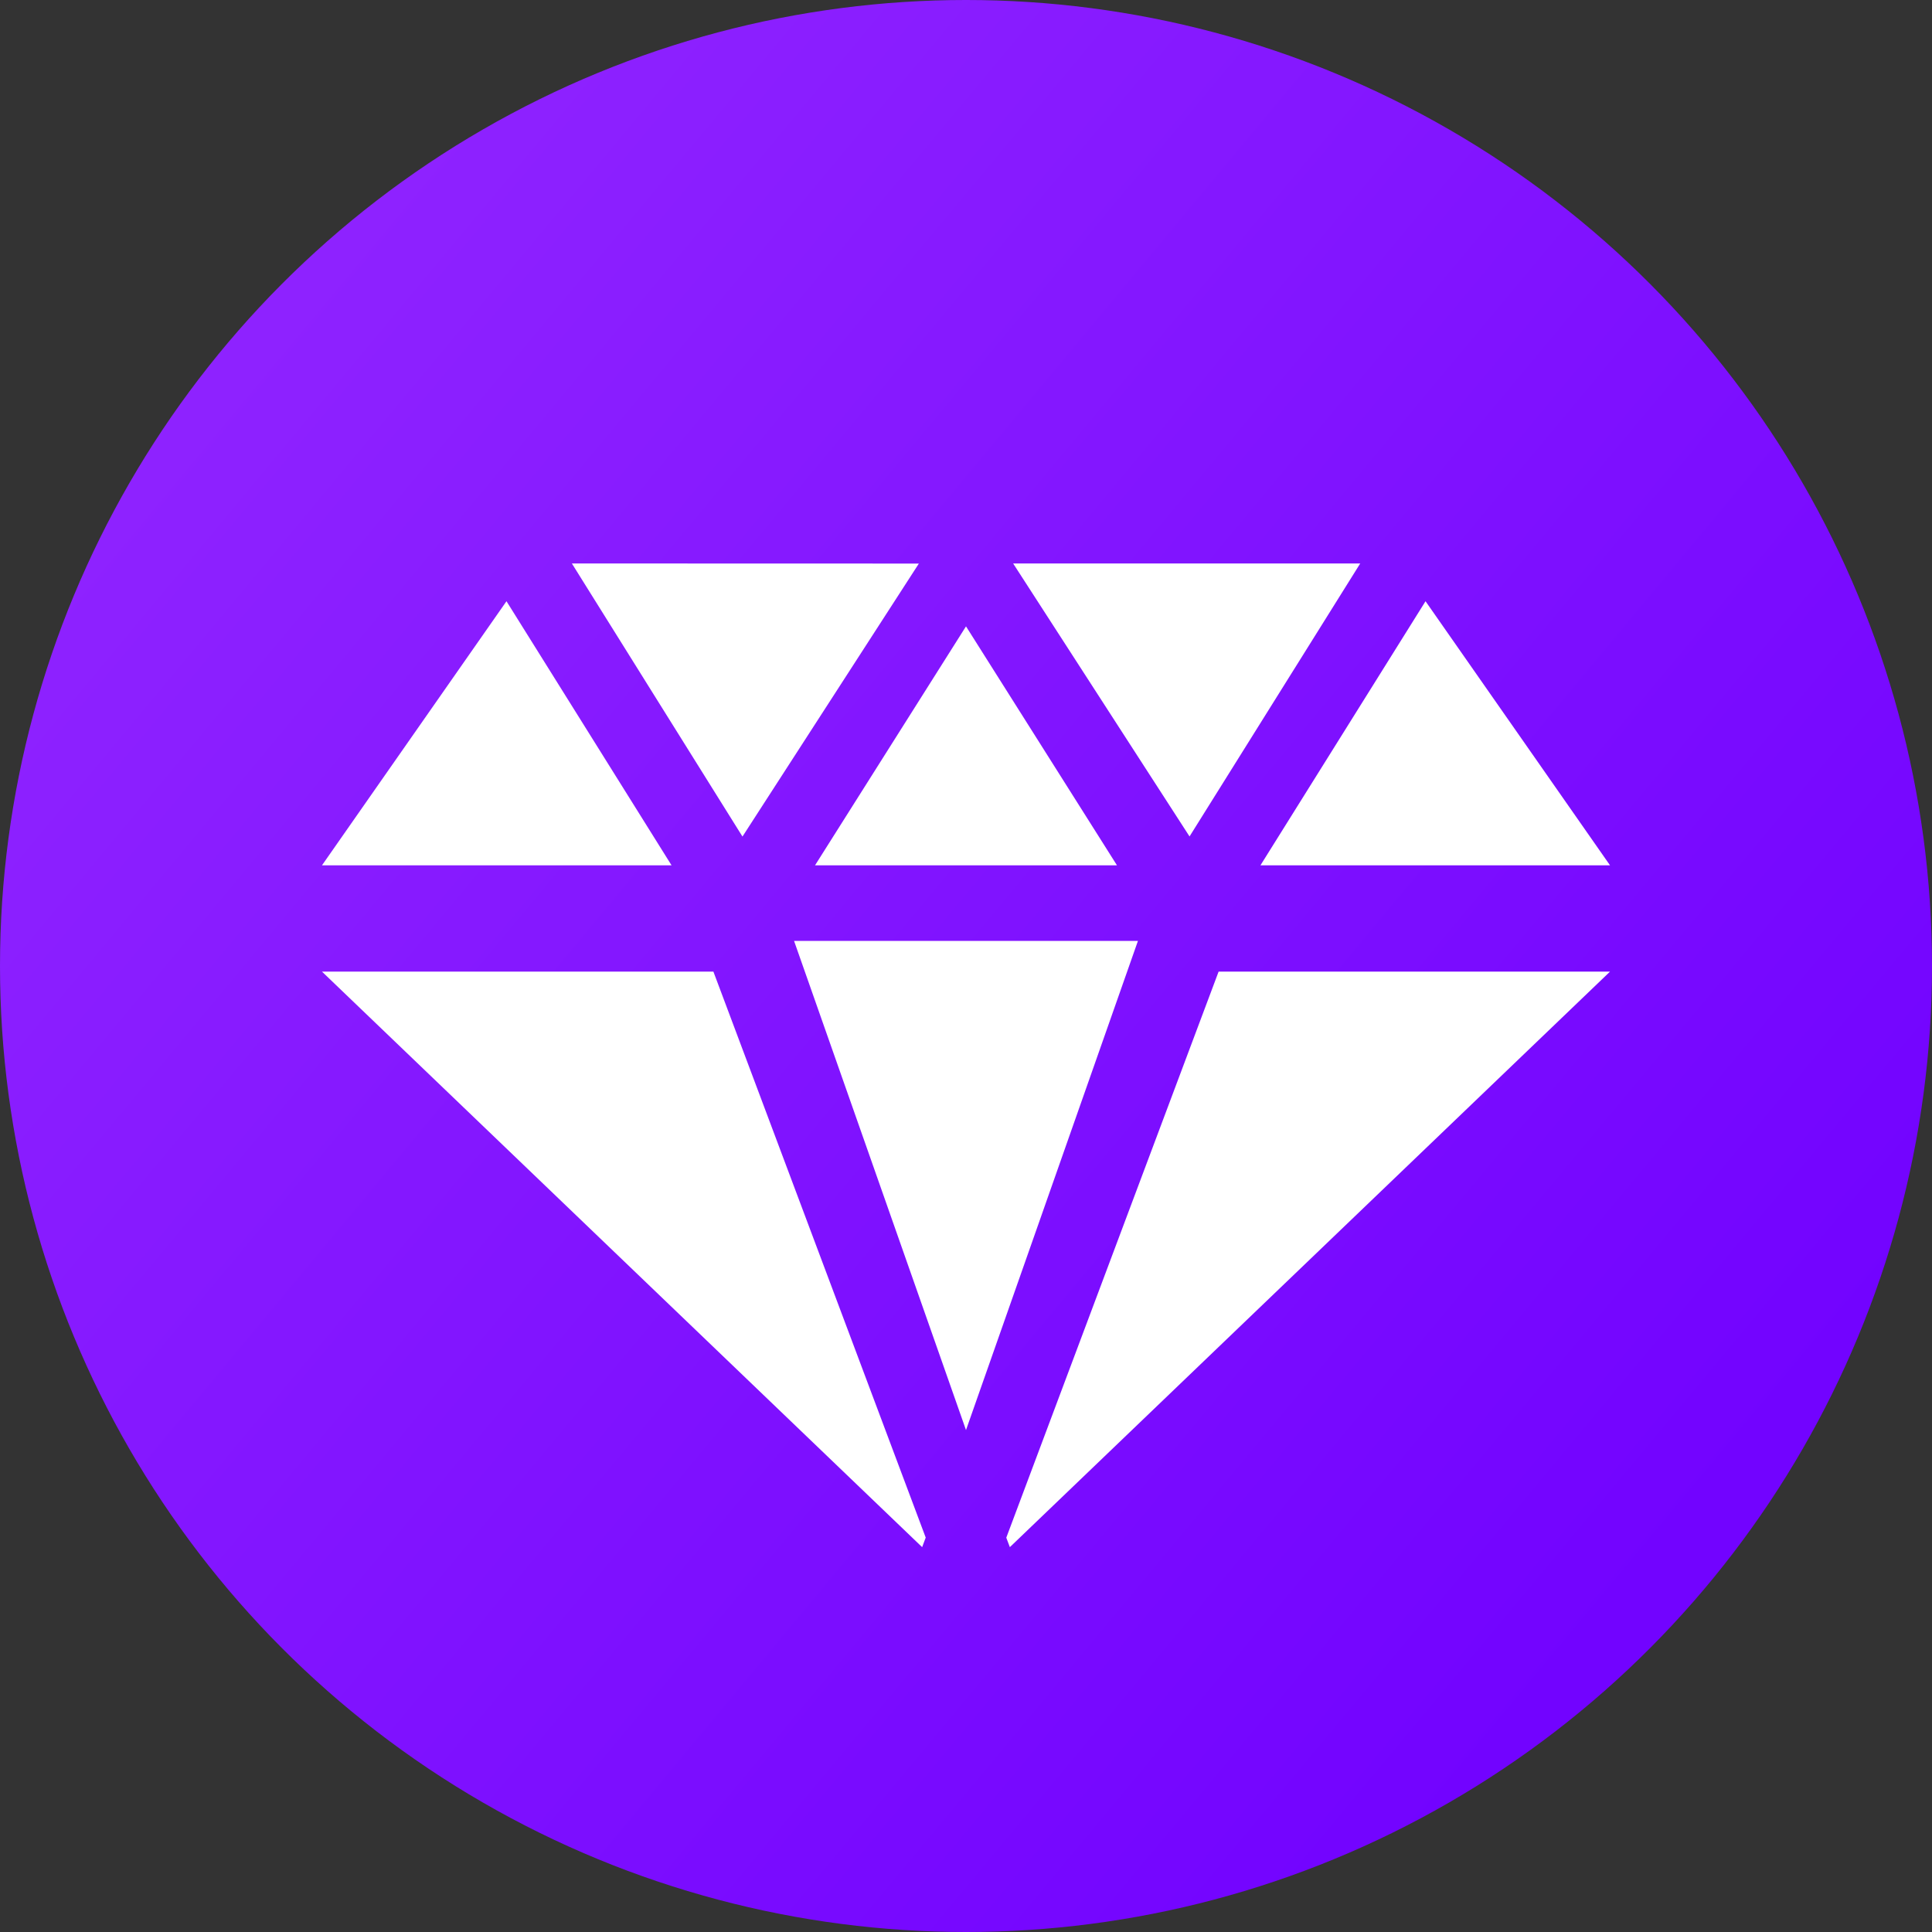 <svg height="20" width="20" xmlns="http://www.w3.org/2000/svg"><rect width="100%" height="100%" fill="#333333" stroke="none"/><linearGradient id="a" x1="12.288%" x2="85.938%" y1="19.368%" y2="80.745%"><stop offset="0" stop-color="#8e22ff"/><stop offset="1" stop-color="#7203ff"/></linearGradient><g fill="none"><circle cx="10" cy="10" fill="url(#a)" r="10"/><g fill="#fff"><path d="m10.488 5.833 1.826 2.826 1.767-2.826zM5.243 6.224l-1.91 2.734h3.619zM7.385 10.058H3.333l6.213 5.958.037-.099zM12.615 10.058l-2.198 5.86.037.098 6.213-5.958zM10 6.484 8.437 8.958h3.126zM8.22 9.74 10 14.804l1.78-5.064zM14.757 6.224l-1.709 2.734h3.619zM5.92 5.833 7.686 8.66l1.826-2.826z"/></g></g></svg>